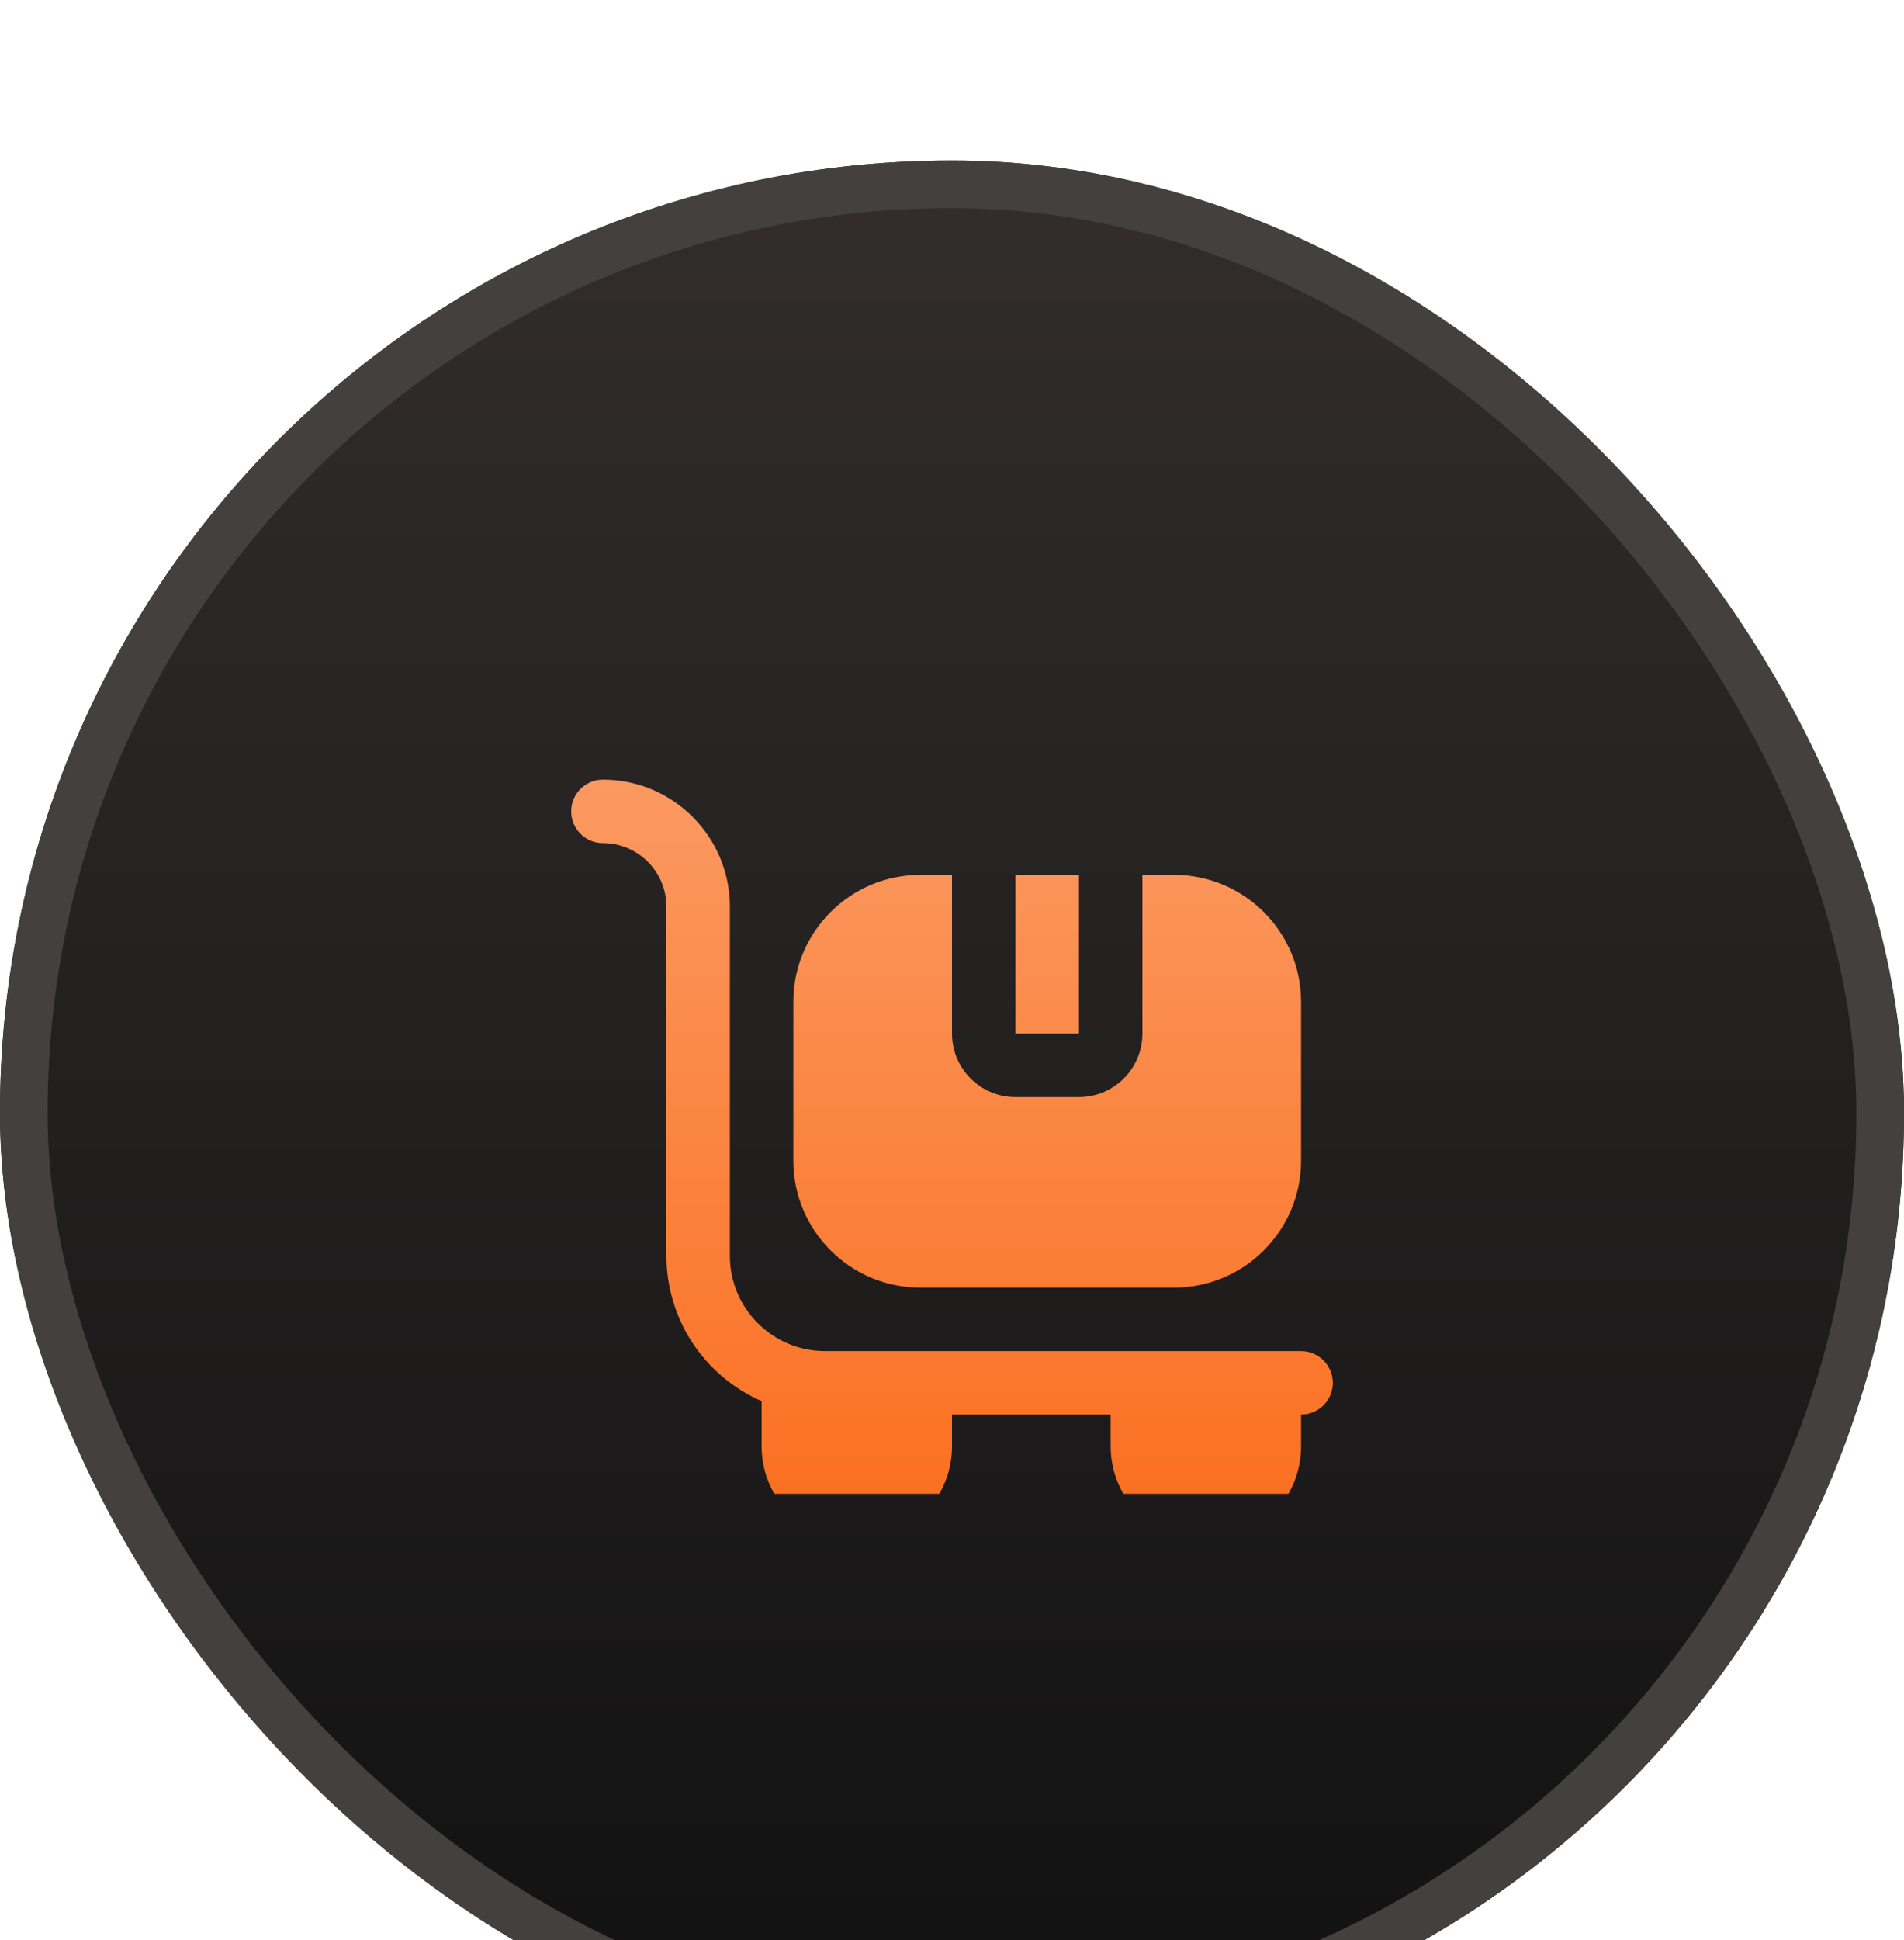 <?xml version="1.0" encoding="UTF-8"?>
<svg xmlns="http://www.w3.org/2000/svg" width="54" height="55" viewBox="0 0 54 55" fill="none">
  <g filter="url(#filter0_i_4599_9059)">
    <rect y="0.5" width="54" height="54" rx="27" fill="url(#paint0_linear_4599_9059)"></rect>
    <rect x="0.675" y="1.175" width="52.65" height="52.65" rx="26.325" stroke="#454040" stroke-width="1.35"></rect>
    <g clip-path="url(#clip0_4599_9059)">
      <g filter="url(#filter1_i_4599_9059)">
        <path d="M30.6 23.9H28.8V19.4H30.6V23.9ZM36.9 23V27.5C36.9 29.485 35.285 31.1 33.3 31.1H26.1C24.115 31.1 22.5 29.485 22.5 27.5V23C22.5 21.015 24.115 19.4 26.1 19.4H27V23.9C27 24.893 27.807 25.7 28.8 25.7H30.6C31.593 25.7 32.4 24.893 32.4 23.9V19.4H33.3C35.285 19.4 36.9 21.015 36.9 23ZM36.9 32.9H23.4C21.911 32.9 20.7 31.689 20.7 30.2V20.3C20.7 18.315 19.085 16.7 17.1 16.7C16.861 16.7 16.632 16.795 16.464 16.964C16.295 17.132 16.2 17.361 16.2 17.6C16.2 17.839 16.295 18.068 16.464 18.236C16.632 18.405 16.861 18.5 17.1 18.5C18.093 18.5 18.9 19.307 18.9 20.3V30.2C18.901 31.075 19.158 31.93 19.637 32.661C20.117 33.392 20.799 33.968 21.6 34.318V35.6C21.6 37.089 22.811 38.3 24.3 38.3C25.789 38.3 27 37.089 27 35.6V34.7H31.5V35.6C31.5 37.089 32.711 38.3 34.2 38.3C35.689 38.3 36.9 37.089 36.9 35.6V34.7C37.139 34.7 37.368 34.605 37.536 34.436C37.705 34.268 37.8 34.039 37.8 33.8C37.8 33.561 37.705 33.332 37.536 33.164C37.368 32.995 37.139 32.9 36.9 32.9Z" fill="url(#paint1_linear_4599_9059)"></path>
      </g>
    </g>
  </g>
  <defs>
    <filter id="filter0_i_4599_9059" x="0" y="0.5" width="54" height="57.375" filterUnits="userSpaceOnUse" color-interpolation-filters="sRGB">
      <feFlood flood-opacity="0" result="BackgroundImageFix"></feFlood>
      <feBlend mode="normal" in="SourceGraphic" in2="BackgroundImageFix" result="shape"></feBlend>
      <feColorMatrix in="SourceAlpha" type="matrix" values="0 0 0 0 0 0 0 0 0 0 0 0 0 0 0 0 0 0 127 0" result="hardAlpha"></feColorMatrix>
      <feOffset dy="4.05"></feOffset>
      <feGaussianBlur stdDeviation="1.688"></feGaussianBlur>
      <feComposite in2="hardAlpha" operator="arithmetic" k2="-1" k3="1"></feComposite>
      <feColorMatrix type="matrix" values="0 0 0 0 0.496 0 0 0 0 0.496 0 0 0 0 0.496 0 0 0 0.25 0"></feColorMatrix>
      <feBlend mode="normal" in2="shape" result="effect1_innerShadow_4599_9059"></feBlend>
    </filter>
    <filter id="filter1_i_4599_9059" x="16.2" y="16.7" width="21.6" height="22.815" filterUnits="userSpaceOnUse" color-interpolation-filters="sRGB">
      <feFlood flood-opacity="0" result="BackgroundImageFix"></feFlood>
      <feBlend mode="normal" in="SourceGraphic" in2="BackgroundImageFix" result="shape"></feBlend>
      <feColorMatrix in="SourceAlpha" type="matrix" values="0 0 0 0 0 0 0 0 0 0 0 0 0 0 0 0 0 0 127 0" result="hardAlpha"></feColorMatrix>
      <feOffset dy="1.35"></feOffset>
      <feGaussianBlur stdDeviation="0.608"></feGaussianBlur>
      <feComposite in2="hardAlpha" operator="arithmetic" k2="-1" k3="1"></feComposite>
      <feColorMatrix type="matrix" values="0 0 0 0 1 0 0 0 0 1 0 0 0 0 1 0 0 0 0.25 0"></feColorMatrix>
      <feBlend mode="normal" in2="shape" result="effect1_innerShadow_4599_9059"></feBlend>
    </filter>
    <linearGradient id="paint0_linear_4599_9059" x1="27" y1="0.5" x2="27" y2="54.5" gradientUnits="userSpaceOnUse">
      <stop stop-color="#332D2D"></stop>
      <stop offset="1" stop-color="#111111"></stop>
    </linearGradient>
    <linearGradient id="paint1_linear_4599_9059" x1="27" y1="16.7" x2="27" y2="38.3" gradientUnits="userSpaceOnUse">
      <stop stop-color="#FB9961"></stop>
      <stop offset="1" stop-color="#FB6E1E"></stop>
    </linearGradient>
    <clipPath id="clip0_4599_9059">
      <rect width="21.6" height="21.6" fill="white" transform="translate(16.2 16.7)"></rect>
    </clipPath>
  </defs>
</svg>
